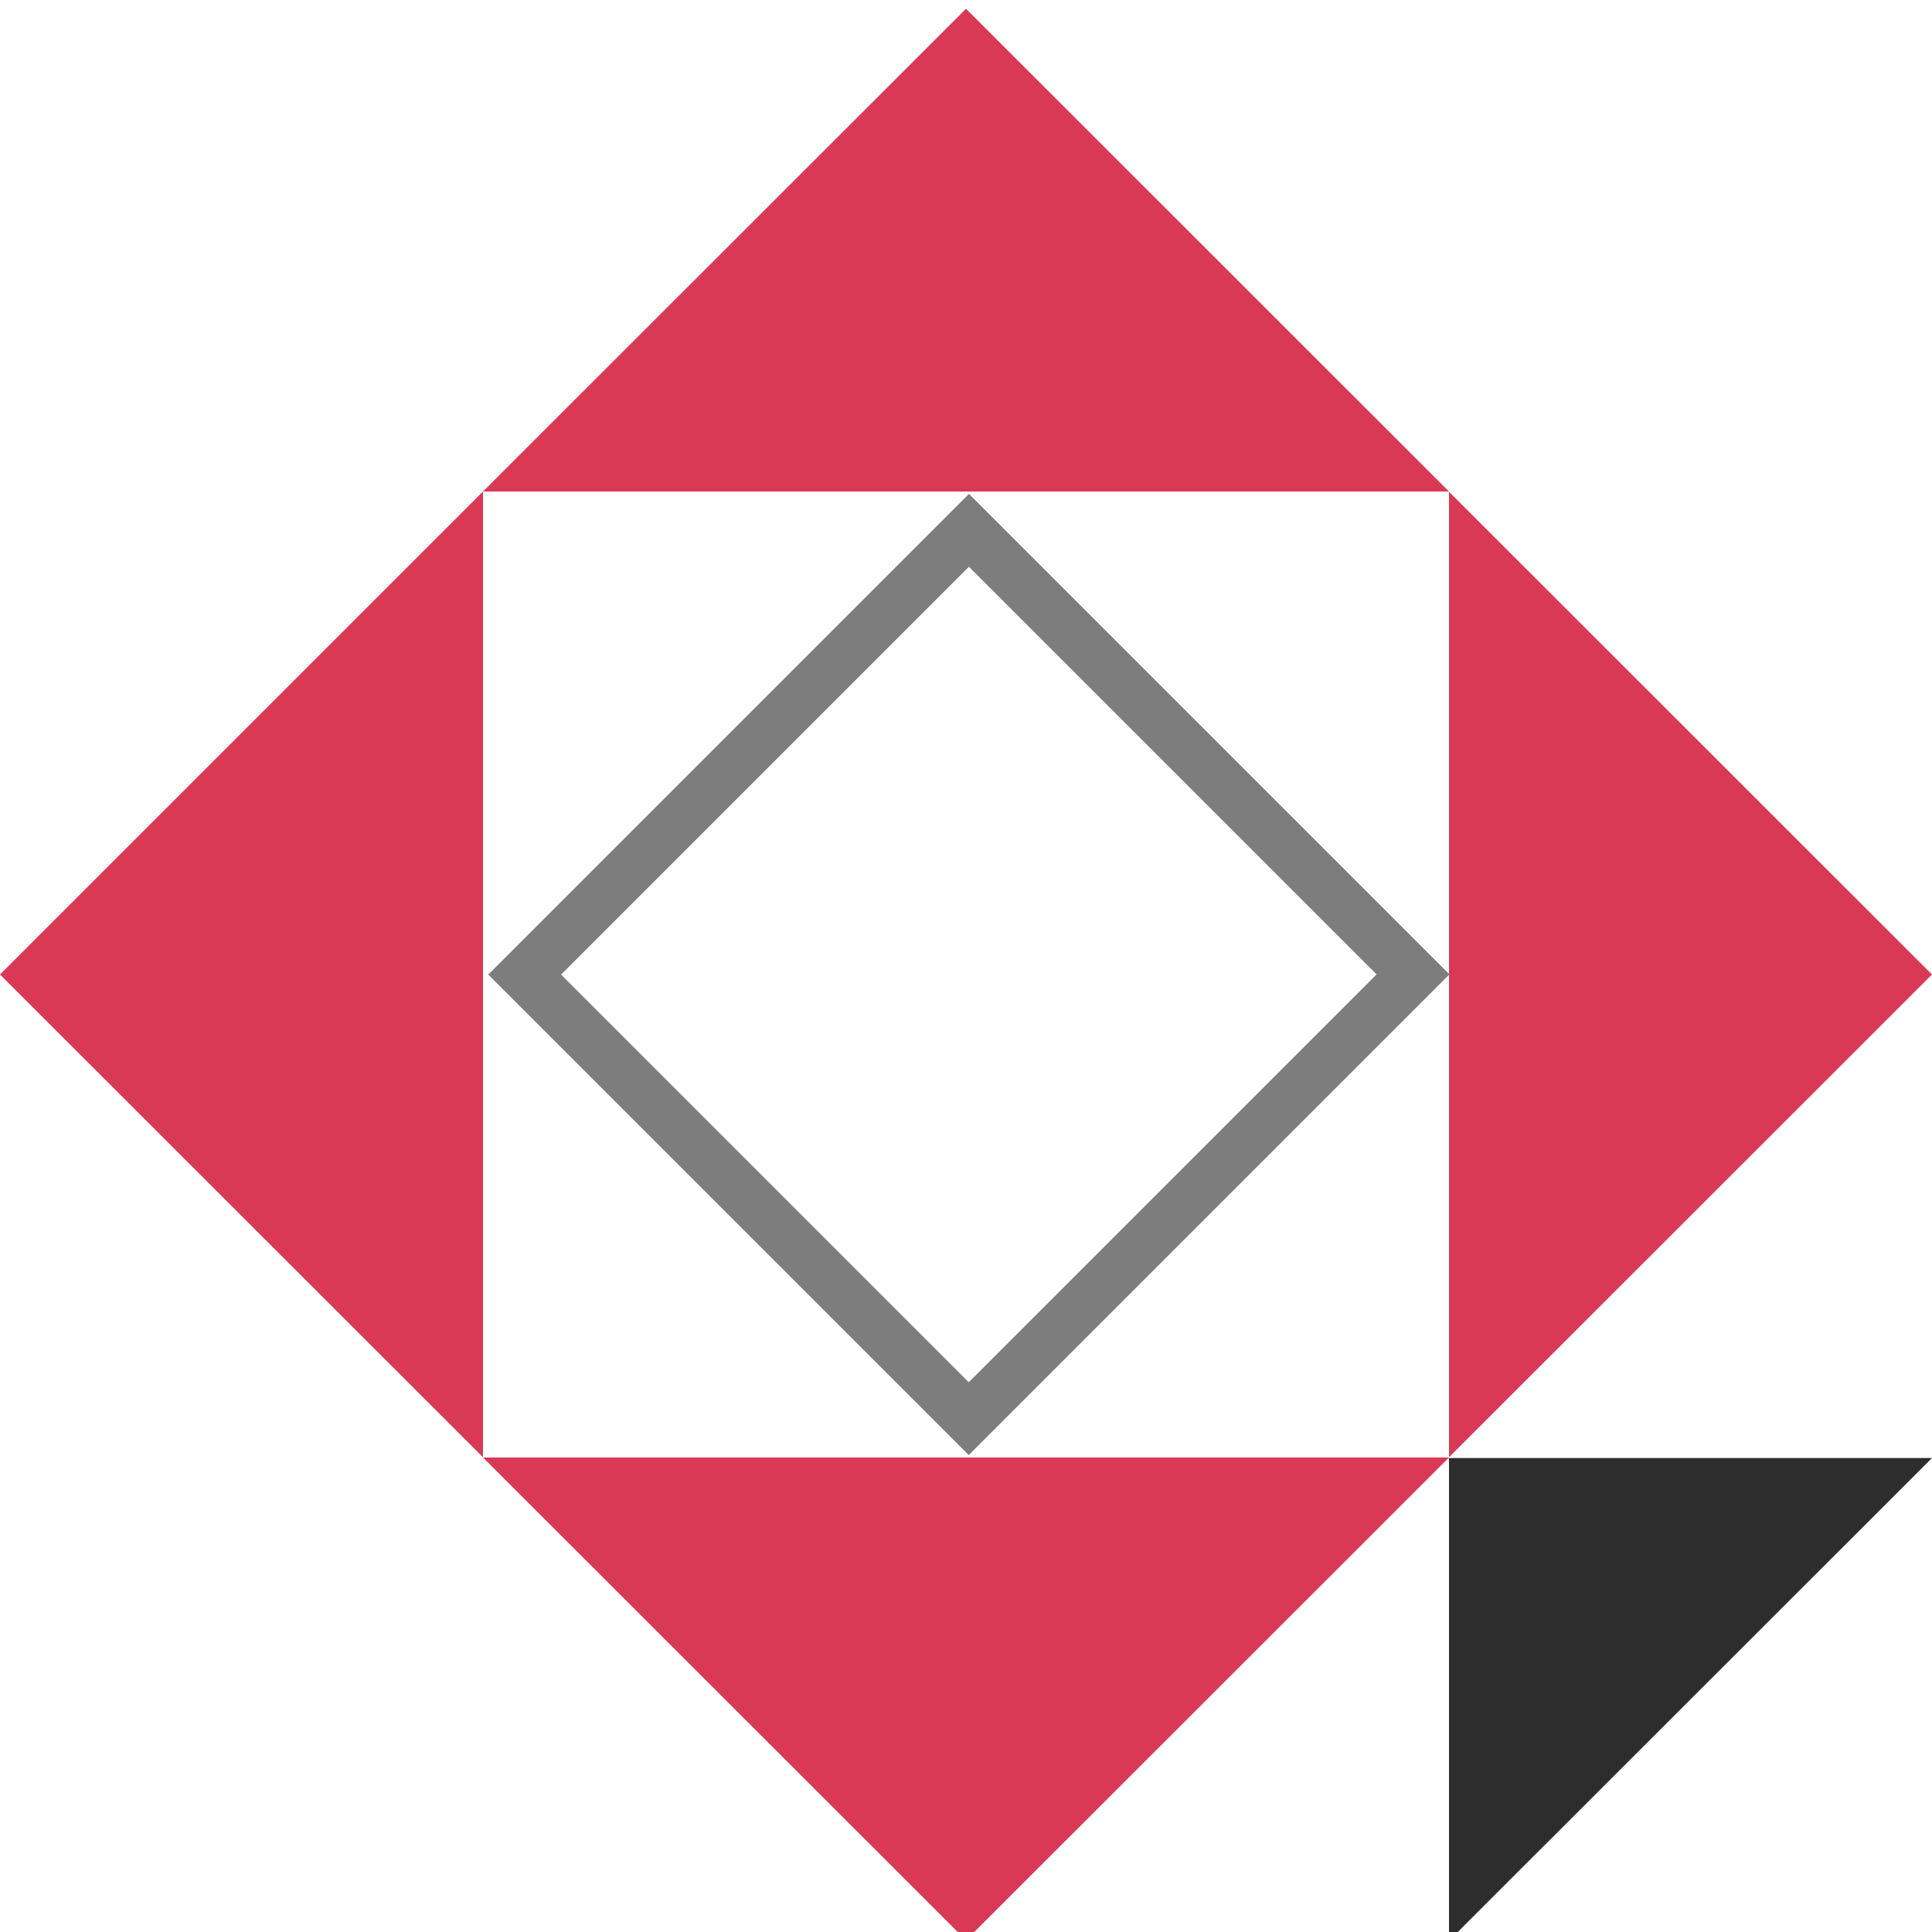<?xml version="1.0" encoding="UTF-8"?><svg id="Layer_1" xmlns="http://www.w3.org/2000/svg" width="75" height="75" viewBox="0 0 75 75"><g id="Group_65525"><path id="Path_351540" d="m56.25,19.08L37.5.34l-18.75,18.74h37.5Z" style="fill:#d93954;"/><path id="Path_351541" d="m37.5,75.32l18.75-18.74H18.75l18.75,18.74Z" style="fill:#d93954;"/><path id="Path_351542" d="m18.75,19.08L0,37.83l18.75,18.74V19.08Z" style="fill:#d93954;"/><path id="Path_351543" d="m56.25,56.57l18.75-18.74-18.75-18.74v37.49Z" style="fill:#d93954;"/><g id="Rectangle_155196"><rect x="24.41" y="24.64" width="26.39" height="26.38" transform="translate(-15.73 37.67) rotate(-45)" style="fill:none;"/><rect x="25.41" y="25.64" width="24.39" height="24.38" transform="translate(-15.73 37.67) rotate(-45)" style="fill:none; stroke:#7d7d7d; stroke-miterlimit:4; stroke-width:2px;"/></g><g id="Group_64759"><path id="Path_351142" d="m56.25,56.6v18.74l18.75-18.74h-18.75Z" style="fill:#2d2d2d;"/></g></g></svg>